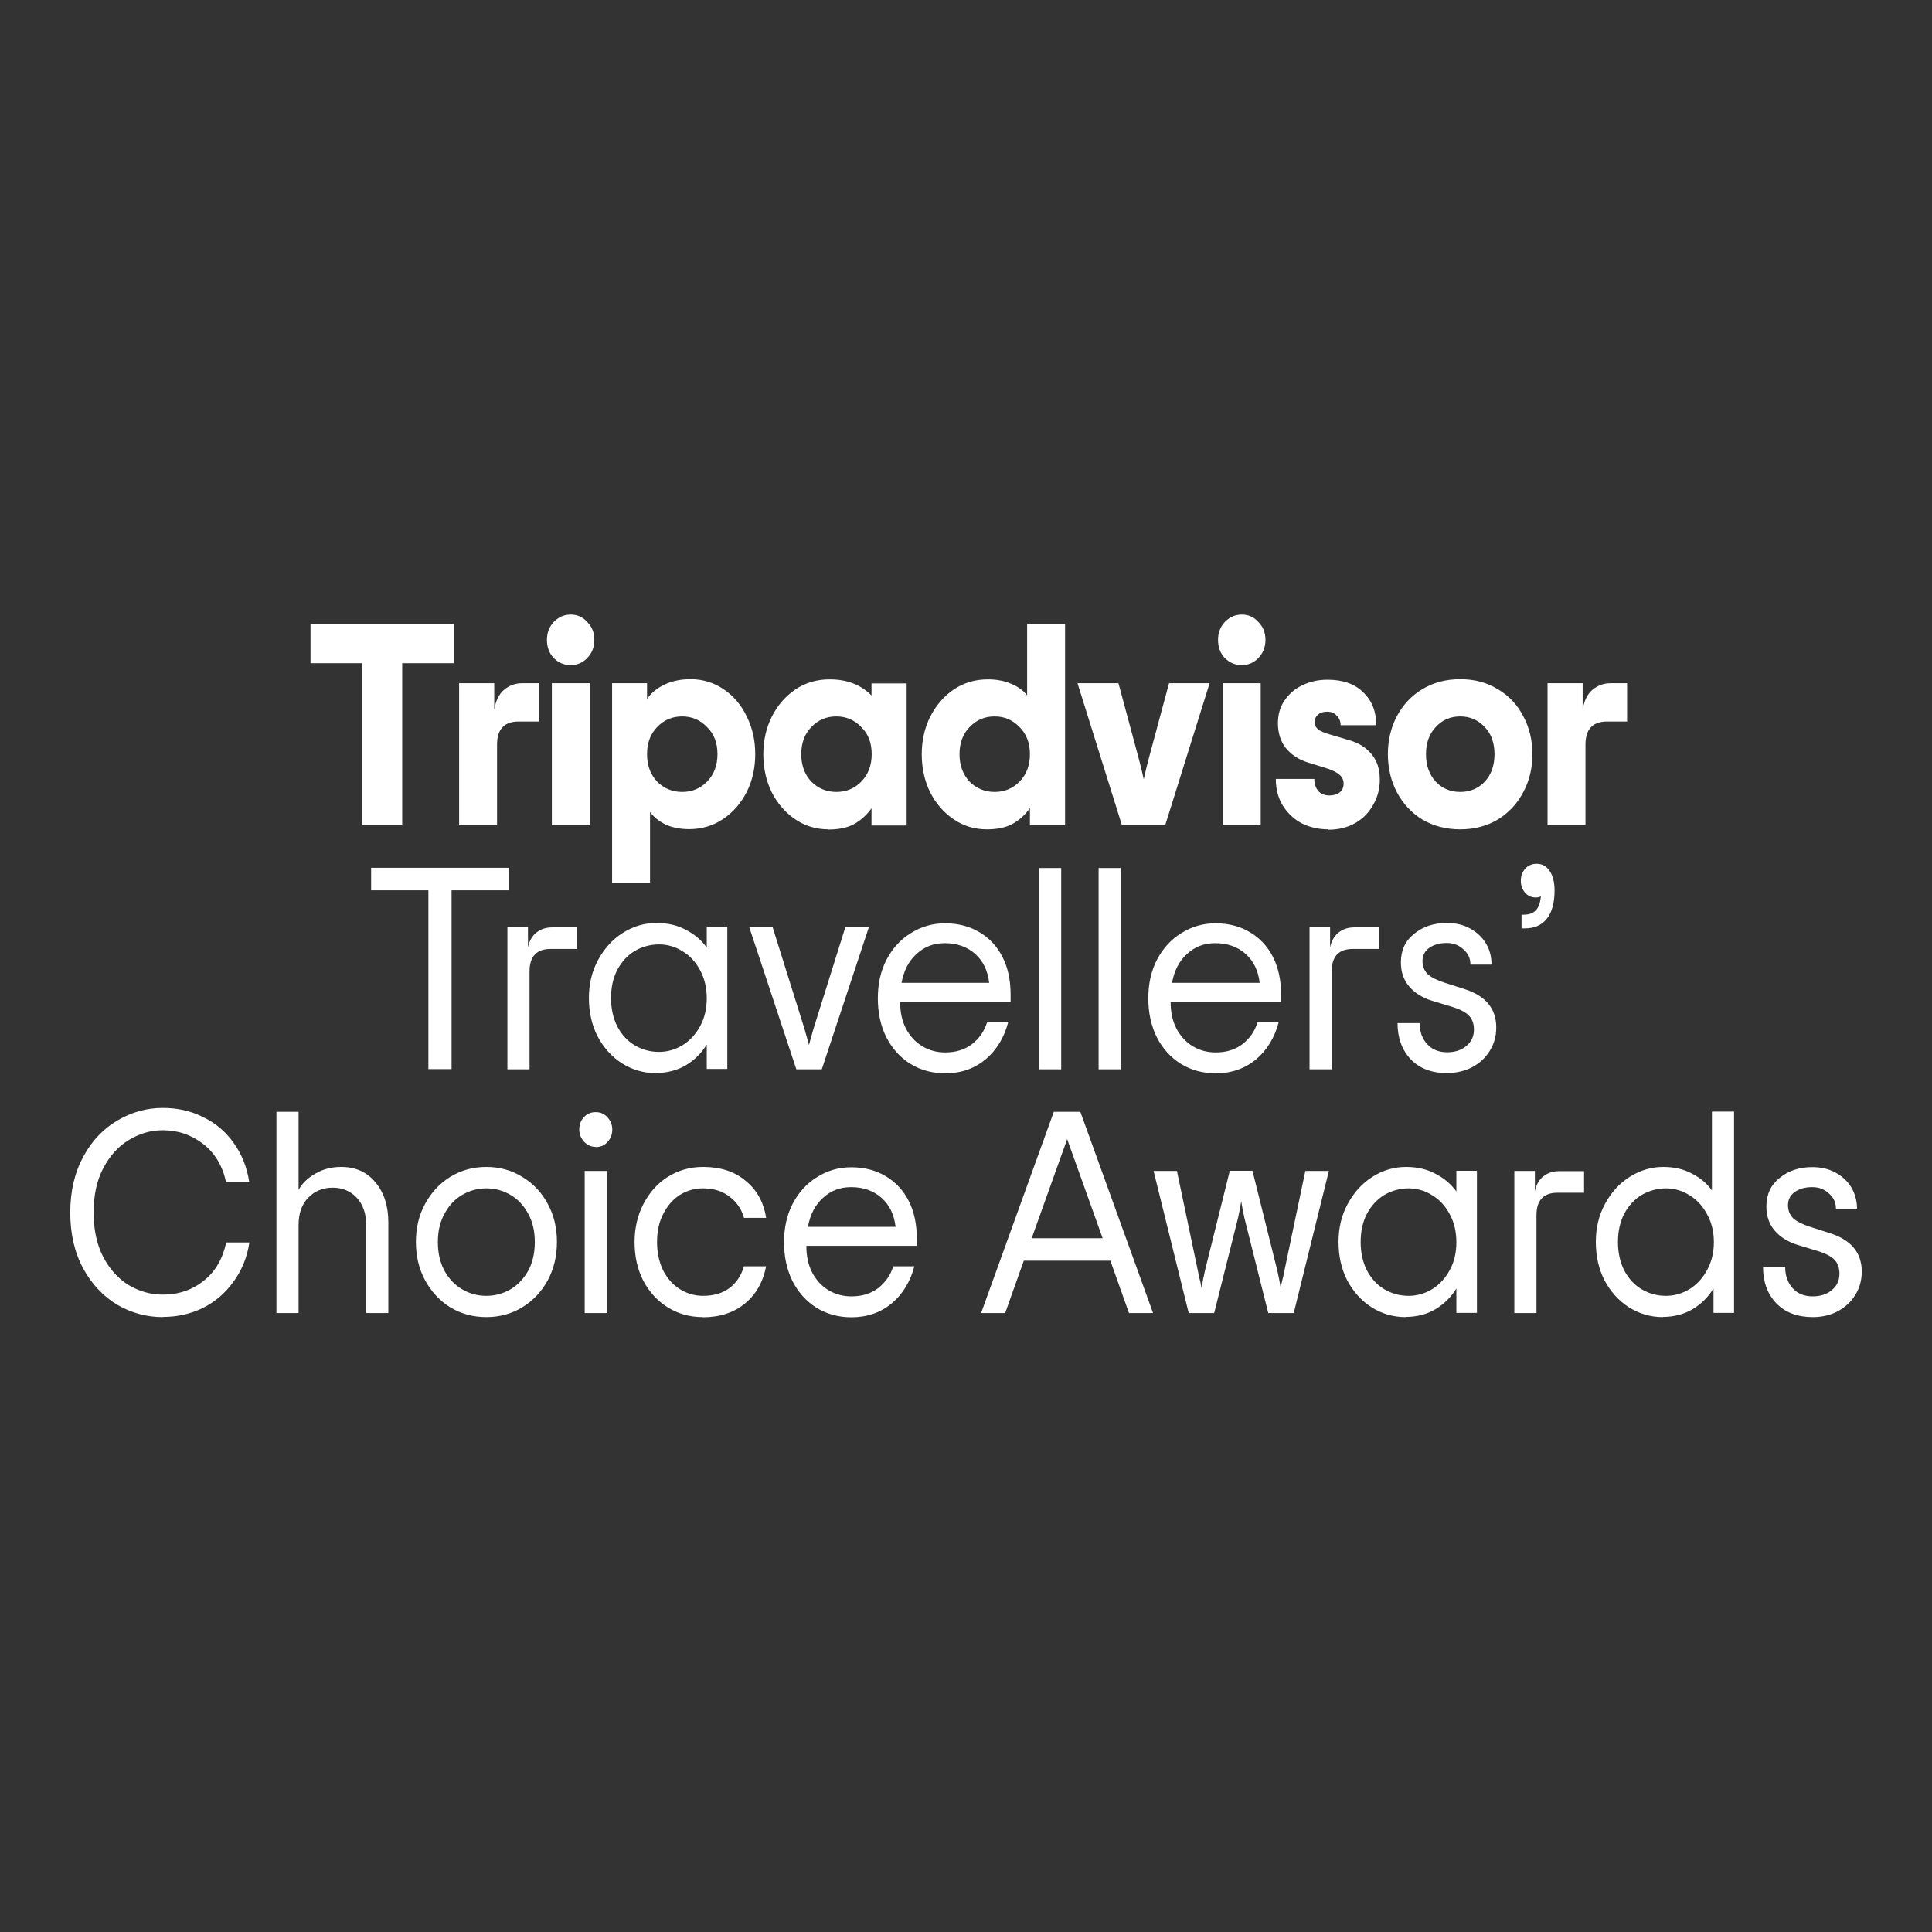 <?xml version="1.0" encoding="UTF-8"?><svg id="Layer_1" xmlns="http://www.w3.org/2000/svg" viewBox="0 0 110 110"><rect x="0" y="0" width="110" height="110" fill="#333333" stroke="none"/><defs><style>.cls-1{fill:#fff;}</style></defs><path class="cls-1" d="M25.84,37.76h-2.94v9.23h-2.28v-9.23h-2.94v-2.23h8.16s0,2.23,0,2.23ZM30.67,38.9v2.18h-1.14c-.82,0-1.23.44-1.23,1.31v4.6h-2.16v-8.09h2v1.51c.08-.51.27-.89.55-1.13.3-.25.64-.38,1.03-.38h.95ZM32.49,37.87c-.38,0-.7-.14-.97-.41-.26-.28-.38-.63-.38-1.03s.13-.74.38-1.01c.27-.28.59-.43.97-.43s.7.14.95.43c.27.27.4.61.4,1.01s-.13.75-.4,1.03c-.26.27-.57.41-.95.41ZM31.42,38.9h2.16v8.09h-2.16v-8.09ZM34.84,38.9h2v.9c.23-.34.55-.61.99-.82.44-.21.94-.31,1.49-.31.69,0,1.31.19,1.88.57.56.38,1.01.9,1.32,1.56.32.64.48,1.36.48,2.14s-.16,1.51-.49,2.16c-.33.64-.78,1.16-1.35,1.54s-1.22.57-1.92.57c-.5,0-.95-.09-1.34-.26-.38-.19-.68-.43-.89-.72v4.03h-2.16v-11.36h-.01ZM38.84,45.09c.56,0,1.04-.2,1.42-.59.39-.4.59-.92.59-1.56s-.19-1.15-.59-1.54c-.38-.4-.85-.61-1.42-.61s-1.04.2-1.43.61c-.38.39-.57.91-.57,1.54s.19,1.15.57,1.56c.39.39.87.59,1.43.59ZM47.17,47.22c-.7,0-1.33-.19-1.89-.57-.56-.38-1.01-.89-1.34-1.54-.32-.65-.48-1.38-.48-2.16s.16-1.5.48-2.14c.33-.65.78-1.17,1.35-1.56.57-.38,1.22-.57,1.94-.57.52,0,.99.08,1.39.25.4.16.73.39,1,.67v-.69h2v8.09h-2v-.98c-.27.38-.6.68-.99.9-.39.21-.88.31-1.46.31h0ZM47.62,45.09c.56,0,1.04-.2,1.42-.59.39-.4.59-.92.59-1.56s-.19-1.15-.59-1.54c-.38-.4-.85-.61-1.42-.61s-1.04.2-1.43.61c-.38.39-.57.91-.57,1.54s.19,1.15.57,1.56c.39.39.87.59,1.43.59ZM56.19,47.22c-.7,0-1.33-.19-1.89-.57-.56-.38-1.01-.89-1.34-1.54-.32-.65-.48-1.38-.48-2.16s.16-1.5.48-2.14c.33-.65.78-1.17,1.35-1.56.57-.38,1.22-.57,1.94-.57.51,0,.96.09,1.34.26.38.16.68.38.89.65v-4.06h2.16v11.46h-2v-.98c-.27.38-.6.68-.99.9-.39.21-.88.31-1.46.31ZM56.63,45.09c.56,0,1.04-.2,1.42-.59.39-.4.59-.92.59-1.56s-.2-1.15-.59-1.54c-.38-.4-.85-.61-1.42-.61s-1.04.2-1.43.61c-.38.39-.57.91-.57,1.54s.19,1.15.57,1.56c.39.39.87.59,1.43.59ZM61.37,38.9h2.31l1.15,4.27c.11.41.21.81.29,1.2.08-.38.18-.78.29-1.2l1.15-4.27h2.31l-2.53,8.09h-2.46l-2.53-8.09h.02ZM70.7,37.87c-.38,0-.7-.14-.97-.41-.26-.28-.38-.63-.38-1.03s.13-.74.38-1.01c.27-.28.59-.43.97-.43s.7.14.95.43c.27.27.4.61.4,1.01s-.13.75-.4,1.03c-.26.27-.57.41-.95.41ZM69.62,38.9h2.16v8.09h-2.16v-8.09ZM75.64,47.22c-.55,0-1.06-.11-1.52-.34-.45-.24-.81-.58-1.08-1.01-.27-.44-.4-.94-.4-1.52h2.19c0,.28.08.51.23.69.15.16.36.25.62.25s.46-.06.6-.18.22-.28.22-.49-.08-.39-.25-.52c-.16-.14-.43-.27-.79-.38l-1-.31c-.52-.16-.94-.44-1.25-.82-.3-.38-.45-.86-.45-1.42,0-.48.12-.91.37-1.28.26-.38.6-.68,1.03-.88.43-.21.91-.31,1.43-.31.87,0,1.55.24,2.03.72.49.47.74,1.09.74,1.87h-2.03c0-.21-.07-.39-.22-.54-.13-.15-.31-.23-.54-.23s-.39.05-.52.16c-.13.11-.2.25-.2.41,0,.19.07.33.2.44.13.1.36.2.68.29l1.11.33c.53.15.95.42,1.26.8.31.37.46.85.46,1.44,0,.51-.12.99-.37,1.42-.24.44-.57.79-1.02,1.05-.44.25-.95.38-1.54.38v-.02ZM83.14,47.22c-.81,0-1.53-.19-2.16-.56-.62-.38-1.1-.9-1.45-1.56-.34-.65-.51-1.38-.51-2.16s.17-1.51.51-2.16c.35-.65.83-1.17,1.45-1.54.63-.38,1.34-.57,2.16-.57s1.52.19,2.14.57c.63.37,1.11.88,1.45,1.54.35.65.52,1.38.52,2.16s-.17,1.51-.52,2.16c-.34.65-.82,1.17-1.45,1.56-.62.37-1.33.56-2.14.56ZM83.14,45.09c.56,0,1.03-.2,1.4-.59.37-.4.55-.92.55-1.56s-.18-1.15-.55-1.54c-.37-.4-.84-.61-1.4-.61s-1.03.2-1.4.61c-.37.39-.55.91-.55,1.54s.18,1.15.55,1.56c.37.39.84.59,1.4.59ZM92.64,38.9v2.18h-1.14c-.82,0-1.23.44-1.23,1.31v4.6h-2.16v-8.09h2v1.51c.08-.51.27-.89.55-1.13.3-.25.64-.38,1.03-.38h.95ZM28.97,50.69h-3.26v10.18h-1.32v-10.18h-3.26v-1.28h7.85v1.28h-.01ZM32.86,52.79v1.24h-1.52c-.79,0-1.19.43-1.19,1.28v5.57h-1.26v-8.09h1.17v1.15c.08-.38.25-.67.49-.85.25-.2.55-.29.91-.29h1.4ZM37.35,61.1c-.71,0-1.35-.19-1.94-.56-.59-.38-1.05-.9-1.39-1.54-.33-.65-.49-1.38-.49-2.18s.17-1.51.52-2.16.82-1.17,1.4-1.54c.6-.38,1.24-.57,1.92-.57.64,0,1.2.13,1.68.39.49.25.89.59,1.19,1.01v-1.18h1.17v8.09h-1.17v-1.39c-.3.49-.69.88-1.19,1.18-.49.29-1.06.44-1.71.44h0ZM37.52,59.89c.48,0,.93-.13,1.34-.38.42-.26.75-.62,1-1.08.26-.47.38-1,.38-1.6s-.13-1.13-.38-1.59c-.25-.47-.58-.83-1-1.08-.41-.26-.86-.39-1.34-.39s-.97.13-1.39.38c-.41.25-.74.61-.99,1.08-.24.47-.35,1-.35,1.6s.12,1.13.35,1.6c.25.47.57.83.99,1.08.42.25.88.38,1.39.38ZM42.65,52.79h1.34l1.79,5.71c.13.46.23.79.28,1,.05-.21.14-.54.28-1l1.79-5.71h1.34l-2.68,8.09h-1.45l-2.68-8.09h0ZM57.55,57.04h-6.3c0,.59.11,1.1.34,1.54.24.44.55.77.94,1s.82.34,1.29.34c.61,0,1.11-.16,1.52-.47.41-.32.7-.73.86-1.24h1.2c-.23.87-.66,1.58-1.29,2.11-.63.52-1.39.79-2.29.79-.74,0-1.4-.18-1.99-.54-.59-.37-1.04-.88-1.37-1.52-.32-.65-.48-1.39-.48-2.21s.16-1.55.49-2.19c.34-.65.8-1.16,1.39-1.52.59-.37,1.23-.56,1.94-.56.75,0,1.41.17,1.97.51.56.33,1,.8,1.31,1.41s.46,1.33.46,2.14v.43-.02ZM53.79,53.7c-.63,0-1.16.2-1.6.61-.44.39-.73.94-.86,1.65h4.99c-.08-.7-.35-1.25-.8-1.65s-1.03-.61-1.72-.61h0ZM59.16,49.42h1.26v11.46h-1.26s0-11.46,0-11.46ZM62.55,49.42h1.26v11.46h-1.26s0-11.46,0-11.46ZM72.95,57.04h-6.3c0,.59.11,1.1.34,1.54.24.44.55.77.94,1,.39.23.82.34,1.29.34.61,0,1.11-.16,1.52-.47.41-.32.7-.73.86-1.24h1.2c-.23.87-.66,1.58-1.29,2.11-.63.52-1.39.79-2.29.79-.74,0-1.4-.18-1.99-.54-.59-.37-1.04-.88-1.37-1.52-.32-.65-.48-1.39-.48-2.21s.16-1.55.49-2.19c.34-.65.8-1.16,1.39-1.52.59-.37,1.23-.56,1.94-.56.75,0,1.41.17,1.97.51.56.33,1,.8,1.31,1.41s.46,1.33.46,2.14v.43-.02ZM69.19,53.7c-.63,0-1.16.2-1.6.61-.44.39-.73.94-.86,1.65h4.99c-.08-.7-.35-1.25-.8-1.65-.45-.4-1.03-.61-1.72-.61h0ZM78.53,52.79v1.24h-1.52c-.79,0-1.19.43-1.19,1.28v5.57h-1.26v-8.09h1.17v1.15c.08-.38.25-.67.49-.85.25-.2.55-.29.91-.29h1.4ZM82.4,61.1c-.87,0-1.57-.26-2.08-.79-.5-.53-.75-1.22-.75-2.06h1.26c0,.48.14.88.42,1.19.29.32.67.47,1.15.47.44,0,.81-.12,1.09-.36.29-.24.43-.55.43-.93,0-.34-.1-.61-.29-.8-.19-.2-.53-.37-1-.51l-1.12-.34c-.54-.17-.98-.45-1.29-.82-.31-.37-.46-.82-.46-1.36,0-.68.25-1.22.75-1.62.5-.41,1.12-.62,1.86-.62.5,0,.94.1,1.32.31.39.21.69.49.91.85s.32.76.32,1.21h-1.2c0-.35-.13-.64-.4-.87-.26-.24-.57-.36-.95-.36-.4,0-.73.09-1,.28-.26.19-.38.44-.38.75,0,.29.1.54.29.74.21.19.53.35.97.49l1.12.36c1.21.38,1.82,1.11,1.82,2.19,0,.49-.12.93-.37,1.33-.24.39-.57.7-1,.93-.42.22-.89.33-1.42.33h0ZM86.63,52.08h.12c.3,0,.53-.08.69-.25.16-.16.26-.43.29-.8-.06.04-.16.07-.29.07-.24,0-.44-.09-.6-.26-.16-.19-.25-.41-.25-.69s.08-.5.25-.69.39-.28.65-.28c.32,0,.56.14.74.41.18.26.28.63.28,1.11,0,.71-.15,1.25-.45,1.62-.29.36-.7.54-1.25.54h-.18v-.79h0ZM9.27,74.99c-.91,0-1.78-.23-2.59-.7-.8-.48-1.45-1.17-1.94-2.06-.49-.91-.74-1.97-.74-3.19s.25-2.27.74-3.18,1.14-1.59,1.94-2.06c.81-.48,1.67-.72,2.59-.72.83,0,1.6.17,2.29.52.71.34,1.29.83,1.74,1.47.46.63.76,1.38.89,2.23h-1.32c-.2-.92-.63-1.64-1.29-2.16-.67-.52-1.44-.79-2.31-.79-.69,0-1.33.19-1.94.56-.6.36-1.08.9-1.45,1.6-.37.7-.55,1.54-.55,2.52s.18,1.83.55,2.54c.37.7.85,1.23,1.45,1.6.61.36,1.25.54,1.94.54.89,0,1.67-.26,2.33-.79.66-.52,1.08-1.25,1.28-2.18h1.32c-.13.85-.44,1.6-.91,2.24-.46.64-1.04,1.14-1.74,1.49-.7.34-1.46.51-2.28.51h0ZM15.74,63.3h1.26v4.45c.19-.36.51-.67.94-.92.43-.26.93-.39,1.49-.39.81,0,1.46.29,1.94.87.49.58.74,1.34.74,2.28v5.17h-1.26v-5.01c0-.65-.18-1.17-.54-1.56-.36-.38-.82-.57-1.37-.57s-1.02.19-1.39.57c-.37.38-.55.9-.55,1.56v5.01h-1.26s0-11.46,0-11.46ZM27.69,74.99c-.76,0-1.45-.19-2.06-.56-.61-.38-1.08-.9-1.43-1.54-.35-.65-.52-1.38-.52-2.18s.17-1.52.52-2.16c.35-.65.83-1.17,1.43-1.54.62-.38,1.3-.57,2.06-.57s1.44.19,2.05.57c.62.37,1.1.88,1.45,1.54.35.64.52,1.36.52,2.16s-.17,1.52-.52,2.18c-.35.64-.83,1.16-1.45,1.54-.61.37-1.29.56-2.05.56ZM27.69,73.78c.5,0,.97-.13,1.39-.38s.75-.61,1-1.06c.25-.47.37-1.01.37-1.62s-.12-1.15-.37-1.6c-.25-.47-.58-.83-1-1.08s-.88-.38-1.39-.38-.96.13-1.39.38c-.42.25-.75.61-1,1.08-.25.46-.37.99-.37,1.6s.12,1.15.37,1.62c.25.46.58.81,1,1.06s.88.38,1.39.38ZM33.92,65.3c-.26,0-.48-.1-.66-.29-.18-.2-.28-.43-.28-.7s.09-.52.26-.7c.18-.2.41-.29.68-.29s.49.1.66.29c.18.19.28.42.28.7s-.09.52-.28.72c-.17.19-.4.28-.66.28h0ZM33.29,66.67h1.26v8.09h-1.26v-8.09ZM40.01,74.99c-.74,0-1.41-.19-2-.56-.59-.37-1.05-.88-1.39-1.52-.33-.65-.49-1.39-.49-2.19s.17-1.53.51-2.18.8-1.17,1.39-1.54c.6-.37,1.26-.56,1.99-.56,1,0,1.81.26,2.43.79.64.51,1.03,1.22,1.17,2.11h-1.26c-.14-.5-.42-.91-.83-1.21-.41-.32-.91-.47-1.51-.47-.48,0-.92.13-1.32.38-.39.25-.7.61-.94,1.08-.24.46-.35.99-.35,1.6s.12,1.15.35,1.62c.24.46.55.81.95,1.06s.84.38,1.31.38c.62,0,1.12-.15,1.51-.44.39-.29.67-.71.83-1.24h1.26c-.18.91-.59,1.62-1.22,2.13-.63.51-1.42.77-2.39.77h0ZM52.21,70.93h-6.3c0,.59.11,1.1.34,1.54.24.44.55.77.94,1s.82.34,1.29.34c.61,0,1.11-.16,1.52-.47.41-.32.7-.73.86-1.24h1.2c-.23.87-.66,1.58-1.29,2.11-.63.52-1.39.79-2.29.79-.74,0-1.4-.18-1.99-.54-.59-.37-1.04-.88-1.37-1.52-.32-.65-.48-1.39-.48-2.21s.16-1.55.49-2.19c.34-.65.8-1.16,1.39-1.52.59-.37,1.23-.56,1.94-.56.75,0,1.41.17,1.97.51.56.33,1,.8,1.31,1.41s.46,1.33.46,2.14v.43-.02ZM48.46,67.59c-.63,0-1.16.2-1.6.61-.44.39-.73.94-.86,1.65h4.99c-.08-.7-.35-1.25-.8-1.65s-1.03-.61-1.72-.61h0ZM63.22,71.78h-4.93l-1.06,2.98h-1.37l4.14-11.46h1.51l4.14,11.46h-1.37s-1.06-2.98-1.06-2.98ZM62.78,70.5l-1.74-4.86c-.14-.39-.24-.65-.28-.79-.04.13-.13.39-.28.79l-1.74,4.86h4.04ZM65.67,66.67h1.34l1.17,5.58.09.44c.06.22.11.44.14.65.06-.36.13-.73.22-1.1l1.39-5.58h1.29l1.39,5.58c.09.37.16.74.22,1.1.03-.22.08-.44.14-.65l.09-.44,1.17-5.58h1.34l-2,8.09h-1.45l-1.36-5.42c-.08-.35-.14-.67-.18-.95-.04.28-.1.6-.18.95l-1.36,5.42h-1.45l-2-8.09h0ZM80.03,74.99c-.71,0-1.35-.19-1.94-.56-.59-.38-1.05-.9-1.39-1.54-.33-.65-.49-1.38-.49-2.18s.17-1.51.52-2.16.82-1.17,1.4-1.54c.6-.38,1.24-.57,1.92-.57.64,0,1.2.13,1.68.39.49.25.89.59,1.19,1.01v-1.18h1.17v8.09h-1.17v-1.39c-.3.49-.69.88-1.19,1.18-.49.29-1.06.44-1.71.44h.01ZM80.2,73.78c.48,0,.93-.13,1.34-.38.42-.26.75-.62,1-1.08.26-.47.38-1,.38-1.6s-.13-1.13-.38-1.59c-.25-.47-.58-.83-1-1.08-.41-.26-.86-.39-1.34-.39s-.97.13-1.39.38c-.41.25-.74.61-.99,1.08-.24.47-.35,1-.35,1.6s.12,1.14.35,1.6c.25.47.57.83.99,1.08s.88.38,1.39.38ZM90.19,66.67v1.24h-1.52c-.79,0-1.19.43-1.19,1.28v5.57h-1.26v-8.09h1.17v1.15c.08-.38.25-.67.49-.85.25-.2.55-.29.91-.29h1.4ZM94.68,74.99c-.71,0-1.35-.19-1.94-.56-.59-.38-1.05-.9-1.39-1.54-.33-.65-.49-1.38-.49-2.18s.17-1.51.52-2.16.82-1.17,1.4-1.54c.6-.38,1.24-.57,1.92-.57.63,0,1.18.13,1.65.39.48.25.86.57,1.12.95v-4.49h1.26v11.46h-1.17v-1.39c-.3.49-.69.88-1.19,1.18-.49.29-1.06.44-1.71.44h.02ZM94.85,73.78c.48,0,.93-.13,1.34-.38.42-.26.75-.62,1-1.08.26-.47.39-1,.39-1.6s-.13-1.13-.39-1.59c-.25-.47-.58-.83-1-1.08-.41-.26-.86-.39-1.34-.39s-.96.13-1.39.38c-.41.25-.74.61-.99,1.08-.24.47-.35,1-.35,1.6s.12,1.14.35,1.6c.25.47.57.83.99,1.08s.88.38,1.39.38ZM103.21,74.99c-.87,0-1.57-.26-2.08-.79-.5-.53-.75-1.22-.75-2.06h1.26c0,.48.14.88.42,1.2.29.32.67.47,1.15.47.44,0,.81-.12,1.09-.36.29-.24.43-.55.43-.93,0-.34-.1-.61-.29-.8-.19-.2-.53-.37-1-.51l-1.12-.34c-.54-.17-.98-.45-1.29-.82s-.46-.82-.46-1.36c0-.68.25-1.22.75-1.62.5-.41,1.12-.62,1.86-.62.5,0,.94.1,1.32.31.39.21.69.49.91.85.21.36.32.76.32,1.21h-1.2c0-.35-.13-.64-.4-.87-.26-.24-.57-.36-.95-.36-.4,0-.73.09-1,.28-.26.19-.38.44-.38.75,0,.29.1.54.29.74.21.19.53.35.97.49l1.12.36c1.21.38,1.82,1.11,1.82,2.19,0,.49-.12.93-.37,1.33-.24.39-.57.7-1,.93-.42.22-.89.33-1.42.33Z"/></svg>